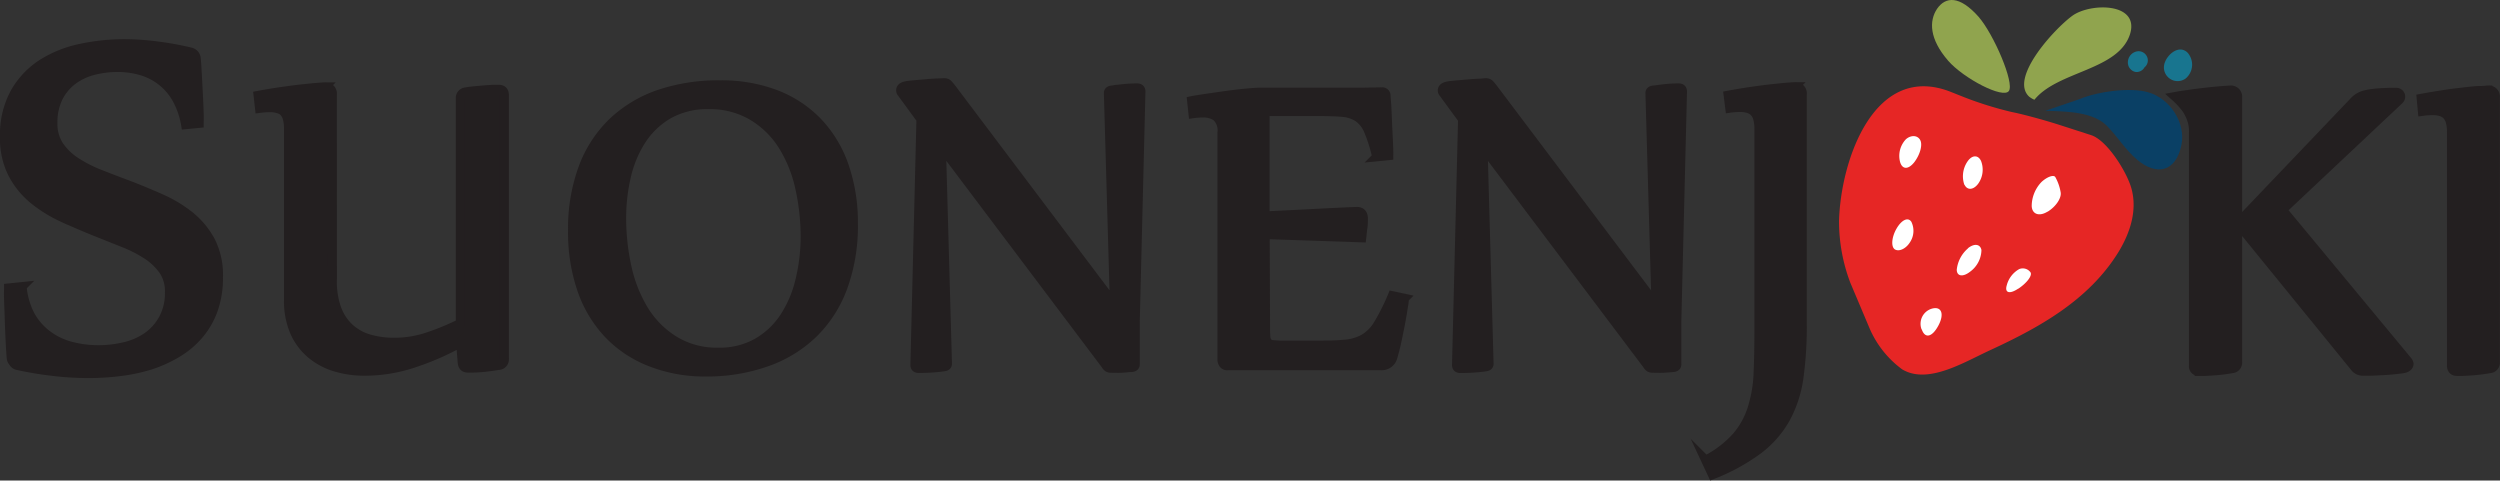 <?xml version="1.0" encoding="UTF-8"?> <svg xmlns="http://www.w3.org/2000/svg" viewBox="0 0 414.27 79.63"><rect x="0" y="0" width="414.27" height="79.63" fill="#333333" stroke="none"/><defs><style>.cls-1{fill:#fff;}.cls-1,.cls-4,.cls-5,.cls-6,.cls-7{fill-rule:evenodd;}.cls-2{fill:#231f20;stroke:#231f20;stroke-miterlimit:10;stroke-width:1.5px;}.cls-3,.cls-5{fill:#90a44e;}.cls-4{fill:#e62625;}.cls-6{fill:#0a4065;}.cls-7{fill:#18758f;}</style></defs><g id="Layer_2" data-name="Layer 2"><g id="Layer_1-2" data-name="Layer 1"><path class="cls-1" d="M335.14,22.73c8.89,3,13.34,4.46,13.91,7.34.32,1.63-.76,2.09-3.36,7.49-2.91,6-2.15,6.69-4,9.48-2.54,3.88-6,5.64-10.54,8-5.31,2.69-9.62,4.88-13,3.06-1.67-.91-2.44-2.54-4-5.81-.73-1.55-1.83-4.22-3.06-10.86-1.06-5.73-1.59-8.6-1.22-11.46s1-7.55,4.43-9.63c.86-.52,2.32-1.13,7.95-.46A63.18,63.18,0,0,1,335.14,22.73Z"></path><path class="cls-2" d="M360.42,16c1.41-.26.8-.14,2.07-.33s2.38-.32,3.36-.43,1.79-.18,2.44-.23,1.07-.08,1.25-.08a1.11,1.11,0,0,1,1.25,1.25V37L390,16.88a3.72,3.72,0,0,1,1.79-1.13,9.24,9.24,0,0,1,1.29-.25c.5-.07,1-.11,1.51-.14l1.4-.06,1,0a.77.77,0,0,1,.62.22.7.7,0,0,1,.2.49.76.76,0,0,1-.23.54L378.21,34.77,399,59.85a1.11,1.11,0,0,1,.2.43.64.64,0,0,1-.24.49,1.23,1.23,0,0,1-.58.29c-.45.08-1,.15-1.7.22s-1.38.12-2.07.15-1.32.07-1.88.08l-1.11,0a1.69,1.69,0,0,1-1.45-.7L370.79,37V60a1,1,0,0,1-.94,1.09c-.44.08-.93.15-1.46.22s-1.06.12-1.57.15-1,.07-1.4.08-.75,0-1,0a.85.85,0,0,1-.94-1V21.88a6.16,6.16,0,0,0-.21-1.77,7.61,7.61,0,0,0-1-2.12A14.39,14.39,0,0,0,360.42,16Z"></path><path class="cls-2" d="M401.21,16.3c1.41-.26,2.74-.48,4-.67s2.39-.32,3.36-.43S410.36,15,411,15s1.06-.08,1.25-.08a1.11,1.11,0,0,1,1.25,1.25V60a1,1,0,0,1-.94,1.09c-.45.08-.93.15-1.47.22s-1.05.12-1.56.15-1,.07-1.41.08-.74,0-.95,0c-.63,0-.94-.32-.94-1V21.88a6.16,6.16,0,0,0-.21-1.77,2.58,2.58,0,0,0-.63-1.08,2.2,2.2,0,0,0-1-.54,4.5,4.5,0,0,0-1.27-.16,12.29,12.29,0,0,0-1.71.12Z"></path><path class="cls-3" d="M322.83,10.07c2.56,2.93,9.13,6.37,10.06,5v0c.93-1.34-2.46-9.3-5-12.26C324.7-.8,322.4-.56,321,1.44v0C319.63,3.47,319.7,6.46,322.83,10.07Z"></path><path class="cls-4" d="M351.11,41.66c2-3.32,3.07-7,2.06-10.52-.79-2.72-4-7.89-6.66-8.75l-5.11-1.65c-2.61-.84-6.2-1.82-8-2.17a59.08,59.08,0,0,1-7.89-2.45l-2.24-.89c-12.65-5-18.27,11.27-18.53,21.44a28.75,28.75,0,0,0,1.86,10.15l3.23,7.65a16.58,16.58,0,0,0,5.37,6.73c4.22,2.54,10.11-1.1,14.43-3.1C337.65,54.4,346.12,49.85,351.11,41.66ZM317.19,26.91c-1,1.24-2,1.19-2.35-.14a4,4,0,0,1,1-3.71c.85-.72,1.91-.66,2.35.14S318.16,25.66,317.19,26.91ZM314,41.33c-.66-.41-.56-2,.26-3.43s1.91-2,2.47-1.14a3.42,3.42,0,0,1-.26,3.43C315.8,41.23,314.69,41.74,314,41.33Zm11.51-10.71a4.33,4.33,0,0,1,.48-3.8c.75-1.15,1.78-1.21,2.28-.16a4,4,0,0,1-.48,3.8C327,31.5,326,31.56,325.54,30.62Zm.59,10.52c1.05-.85,2.05-.71,2.24.29A4.54,4.54,0,0,1,326.49,45c-1.2.95-2.22.81-2.24-.3A5.42,5.42,0,0,1,326.13,41.14Zm-7.68,13.44a2.61,2.61,0,0,1,1.85-3.47c1.51-.33,1.93,1,.92,2.87S319,56.17,318.45,54.58Zm20.86-19.5c-1.38.84-2.55.42-2.61-.94a5.8,5.8,0,0,1,1.64-4c.94-.86,2-1.22,2.27-.8a7.79,7.79,0,0,1,.88,2.49C341.66,32.79,340.68,34.24,339.31,35.08Zm-4.86,12.76c-1.41.94-2.25.7-1.89-.54a4.31,4.31,0,0,1,2.07-2.71,1.58,1.58,0,0,1,1.88.55C336.79,45.68,335.85,46.91,334.45,47.84Z"></path><path class="cls-5" d="M336.23,16c-3.28-3.09,4.19-11.2,7.15-13.37S354.46.38,353,5.53c-1.83,6.16-12,6.19-15.88,11A3.63,3.63,0,0,1,336.23,16Z"></path><path class="cls-6" d="M344.72,16.38c2.91-1.23,8.25-1.94,11.21-1.1,3.63,1,6.31,5.07,5.55,8.74-.91,4.46-4.09,5.21-7.38,2.41-1.91-1.62-3.2-3.77-4.93-5.54-2.32-2.38-6.76-2.43-10.25-2.53Z"></path><path class="cls-7" d="M362.52,8.75c-1.41-1.43-3.4.24-3.85,1.78A2.27,2.27,0,0,0,362.19,13,3,3,0,0,0,362.52,8.75Z"></path><path class="cls-7" d="M355.9,9.81a1.54,1.54,0,0,0-1.6-1.32,1.85,1.85,0,0,0-1.69,1.75,1.59,1.59,0,0,0,1.3,1.69,1.51,1.51,0,0,0,1.45-.77A1.47,1.47,0,0,0,355.9,9.81Z"></path><path class="cls-2" d="M30.76,20.66a13.39,13.39,0,0,0-1.46-4.24,9.85,9.85,0,0,0-5.84-4.68,14,14,0,0,0-4-.56,15.83,15.83,0,0,0-4.05.52A9.73,9.73,0,0,0,12,13.34a8.19,8.19,0,0,0-2.36,2.87,9.31,9.31,0,0,0-.87,4.18,6.54,6.54,0,0,0,1,3.71,9.71,9.71,0,0,0,2.76,2.69,21.48,21.48,0,0,0,4,2.05c1.49.6,3.05,1.19,4.67,1.79,1.8.69,3.59,1.43,5.39,2.23a21.77,21.77,0,0,1,4.83,2.89,13.72,13.72,0,0,1,3.46,4.14,12.34,12.34,0,0,1,1.32,6,15.87,15.87,0,0,1-.87,5.48,13.29,13.29,0,0,1-2.43,4.16,14.43,14.43,0,0,1-3.61,3,21.46,21.46,0,0,1-4.45,2,28.45,28.45,0,0,1-5,1.05,42,42,0,0,1-5.09.32,50.07,50.07,0,0,1-6-.36,57.83,57.83,0,0,1-5.95-1A1.12,1.12,0,0,1,2.17,60a1.14,1.14,0,0,1-.3-.6q-.09-.95-.18-2.76c-.06-1.22-.11-2.45-.15-3.71s-.09-2.4-.12-3.41,0-1.62,0-1.8l2.24-.23A12.61,12.61,0,0,0,5,52.2a10.25,10.25,0,0,0,2.79,3.25,11.13,11.13,0,0,0,3.86,1.89,17.61,17.61,0,0,0,4.69.61,18.52,18.52,0,0,0,4.36-.52,11,11,0,0,0,3.75-1.66,8.69,8.69,0,0,0,2.63-3,8.88,8.88,0,0,0,1-4.35,6.14,6.14,0,0,0-1-3.6,10.21,10.21,0,0,0-2.76-2.62,21.82,21.82,0,0,0-3.95-2l-4.61-1.84q-2.68-1.08-5.39-2.31a22.56,22.56,0,0,1-4.83-3,13.74,13.74,0,0,1-3.45-4.25A12.83,12.83,0,0,1,.75,22.68a14.42,14.42,0,0,1,1.73-7.36A13.75,13.75,0,0,1,7,10.55,19.24,19.24,0,0,1,13.4,8a34.72,34.72,0,0,1,7.3-.76,42.72,42.72,0,0,1,5.39.38,52,52,0,0,1,5.48,1,1.19,1.19,0,0,1,.65.38,1.27,1.27,0,0,1,.29.61c.06.63.12,1.5.18,2.63s.12,2.26.18,3.41.1,2.2.13,3.12,0,1.49,0,1.67Z"></path><path class="cls-2" d="M55.08,46.25a13.15,13.15,0,0,0,.74,4.94A8.08,8.08,0,0,0,58,54.43a8.27,8.27,0,0,0,3.28,1.76,15,15,0,0,0,4.06.53,17.45,17.45,0,0,0,5.53-.9,42,42,0,0,0,5.41-2.23V16.33a1,1,0,0,1,.94-1.1c.41-.08.89-.14,1.42-.19l1.58-.14,1.43-.1,1,0c.62,0,.93.33.93,1V59.45a1,1,0,0,1-.93,1.1l-1.43.21c-.51.06-1,.12-1.48.16s-.92.06-1.31.07-.69,0-.9,0c-.6,0-.91-.32-.94-1l-.27-3.21a44.7,44.7,0,0,1-7.72,3.38,25.64,25.64,0,0,1-8.18,1.35,16.55,16.55,0,0,1-4.88-.7,11.23,11.23,0,0,1-4-2.15A10.08,10.08,0,0,1,48.81,55a12.87,12.87,0,0,1-1-5.29V21.37a6.19,6.19,0,0,0-.21-1.78A2.48,2.48,0,0,0,47,18.51,2.22,2.22,0,0,0,46,18a4.6,4.6,0,0,0-1.27-.16,13.47,13.47,0,0,0-1.72.12l-.24-2.15c1.41-.26,2.74-.48,4-.66s2.38-.33,3.36-.43,1.79-.19,2.44-.24,1.06-.08,1.25-.08a1.11,1.11,0,0,1,1.25,1.25Z"></path><path class="cls-2" d="M119.38,14.06a25.22,25.22,0,0,1,9.1,1.56,19.24,19.24,0,0,1,6.94,4.52,20,20,0,0,1,4.43,7.24,28.42,28.42,0,0,1,1.56,9.73,29.43,29.43,0,0,1-1.74,10.51,20.68,20.68,0,0,1-4.94,7.67A21.15,21.15,0,0,1,127,60,29.61,29.61,0,0,1,117,61.64,24.52,24.52,0,0,1,107.84,60a19.23,19.23,0,0,1-7-4.63,20.33,20.33,0,0,1-4.42-7.34,29.15,29.15,0,0,1-1.54-9.81,29,29,0,0,1,1.74-10.43,20.28,20.28,0,0,1,4.94-7.58,21.12,21.12,0,0,1,7.71-4.61A30.65,30.65,0,0,1,119.38,14.06Zm-1.95,3.28a13,13,0,0,0-6.56,1.56,13.19,13.19,0,0,0-4.48,4.18,18.78,18.78,0,0,0-2.56,6,30.41,30.41,0,0,0-.82,7.07,37.9,37.9,0,0,0,.88,8.09,23.12,23.12,0,0,0,2.8,7.11,15.35,15.35,0,0,0,5,5.05A13.41,13.41,0,0,0,119,58.36a12.64,12.64,0,0,0,6.56-1.62,13.45,13.45,0,0,0,4.48-4.3,19.39,19.39,0,0,0,2.55-6.13,30.64,30.64,0,0,0,.83-7.13,37,37,0,0,0-.88-8,22.22,22.22,0,0,0-2.8-7,15,15,0,0,0-5-4.94A13.74,13.74,0,0,0,117.43,17.34Z"></path><path class="cls-2" d="M156.46,13.71a.83.83,0,0,1,.66.25c.16.17.34.39.55.65l27,35.82-1-35c0-.31.2-.48.62-.51s1.1-.15,1.88-.23a22.11,22.11,0,0,1,2.26-.12c.42,0,.63.2.63.59l-.94,38.08v7.15q0,.46-.63.51c-.46,0-1,.09-1.58.12s-1.18,0-1.77,0a1,1,0,0,1-.55-.13,1.5,1.5,0,0,1-.39-.45L156,24.33l1,35.94q0,.46-.63.51c-.47.08-1.11.14-1.93.2s-1.56.07-2.21.07c-.42,0-.62-.19-.62-.58l1-40.71-3.2-4.37a.6.6,0,0,1-.16-.43c0-.34.24-.57.71-.7s.95-.15,1.6-.22l2-.17c.66-.06,1.27-.1,1.82-.12S156.25,13.71,156.46,13.71Z"></path><path class="cls-2" d="M209.71,54.45a13.77,13.77,0,0,0,.06,1.47,1.49,1.49,0,0,0,.31.82,1.32,1.32,0,0,0,.84.37,13.56,13.56,0,0,0,1.64.08h5c2.08,0,3.78,0,5.08-.14a7.84,7.84,0,0,0,3.32-.9,6.78,6.78,0,0,0,2.4-2.42A35.47,35.47,0,0,0,230.73,49l2,.43a13.35,13.35,0,0,1-.18,1.41c-.11.75-.26,1.63-.45,2.63s-.39,2-.62,3.07-.47,1.95-.7,2.74a1.9,1.9,0,0,1-1.92,1.32c-1,0-2.11,0-3.44,0l-4.43,0-5.23,0c-1.87,0-3.81,0-5.84,0h-6.49a.78.78,0,0,1-.74-.34,1.26,1.26,0,0,1-.2-.64V22a3.13,3.13,0,0,0-.89-2.64,3.74,3.74,0,0,0-2.23-.64,12.08,12.08,0,0,0-1.68.12l-.23-2.15c.54-.11,1.34-.24,2.38-.39s2.13-.31,3.26-.47,2.23-.29,3.28-.39,1.88-.16,2.48-.16H223c.89,0,1.81,0,2.77,0l3.21-.06a.63.63,0,0,1,.7.59c0,.37.06.85.1,1.45s.07,1.25.1,1.95.05,1.42.09,2.15.07,1.4.1,2,.05,1.16.06,1.6,0,.72,0,.82l-2,.2a26.48,26.48,0,0,0-1.35-4.3,5.13,5.13,0,0,0-1.74-2.23,5.59,5.59,0,0,0-2.68-.84c-1.08-.09-2.48-.13-4.2-.13h-6.87c-.44,0-.78,0-1,0a.82.82,0,0,0-.48.2.62.62,0,0,0-.18.45c0,.19,0,.46,0,.8V35.78l5.88-.29,4.65-.24,3.18-.15,1.49-.06c.72,0,1.09.39,1.09,1.17,0,.49,0,1-.08,1.52s-.12,1.08-.19,1.68l-16-.54Z"></path><path class="cls-2" d="M246.2,13.71a.87.87,0,0,1,.67.25c.15.17.33.39.54.65l27,35.82-1-35c0-.31.21-.48.62-.51s1.1-.15,1.88-.23a22.11,22.11,0,0,1,2.26-.12c.42,0,.63.2.63.59l-.94,38.08v7.15c0,.31-.21.48-.62.51s-1,.09-1.59.12-1.17,0-1.77,0a1,1,0,0,1-.55-.13,1.5,1.5,0,0,1-.39-.45l-27.19-36.1,1,35.94q0,.46-.63.51c-.46.08-1.11.14-1.93.2s-1.56.07-2.21.07c-.41,0-.62-.19-.62-.58l1-40.71-3.2-4.37A.59.59,0,0,1,239,15c0-.34.23-.57.7-.7s.95-.15,1.6-.22l2-.17c.67-.06,1.27-.1,1.82-.12S246,13.71,246.2,13.71Z"></path><path class="cls-2" d="M286.37,15.78c1.4-.26,2.73-.48,4-.66s2.36-.33,3.34-.43,1.79-.19,2.44-.24,1.07-.08,1.25-.08a1.11,1.11,0,0,1,1.25,1.25V53.83a61.36,61.36,0,0,1-.56,8.79,19.85,19.85,0,0,1-2.19,6.71,16.78,16.78,0,0,1-4.53,5.18,32.87,32.87,0,0,1-7.6,4.16l-1.13-2.42a17.5,17.5,0,0,0,5.07-3.85,13.26,13.26,0,0,0,2.62-4.69,22.08,22.08,0,0,0,1-5.76c.09-2.11.14-4.46.14-7.07V21.37a6.15,6.15,0,0,0-.22-1.78,2.46,2.46,0,0,0-.62-1.08,2.25,2.25,0,0,0-1-.54,4.55,4.55,0,0,0-1.27-.16,12.43,12.43,0,0,0-1.72.12Z"></path></g></g></svg> 